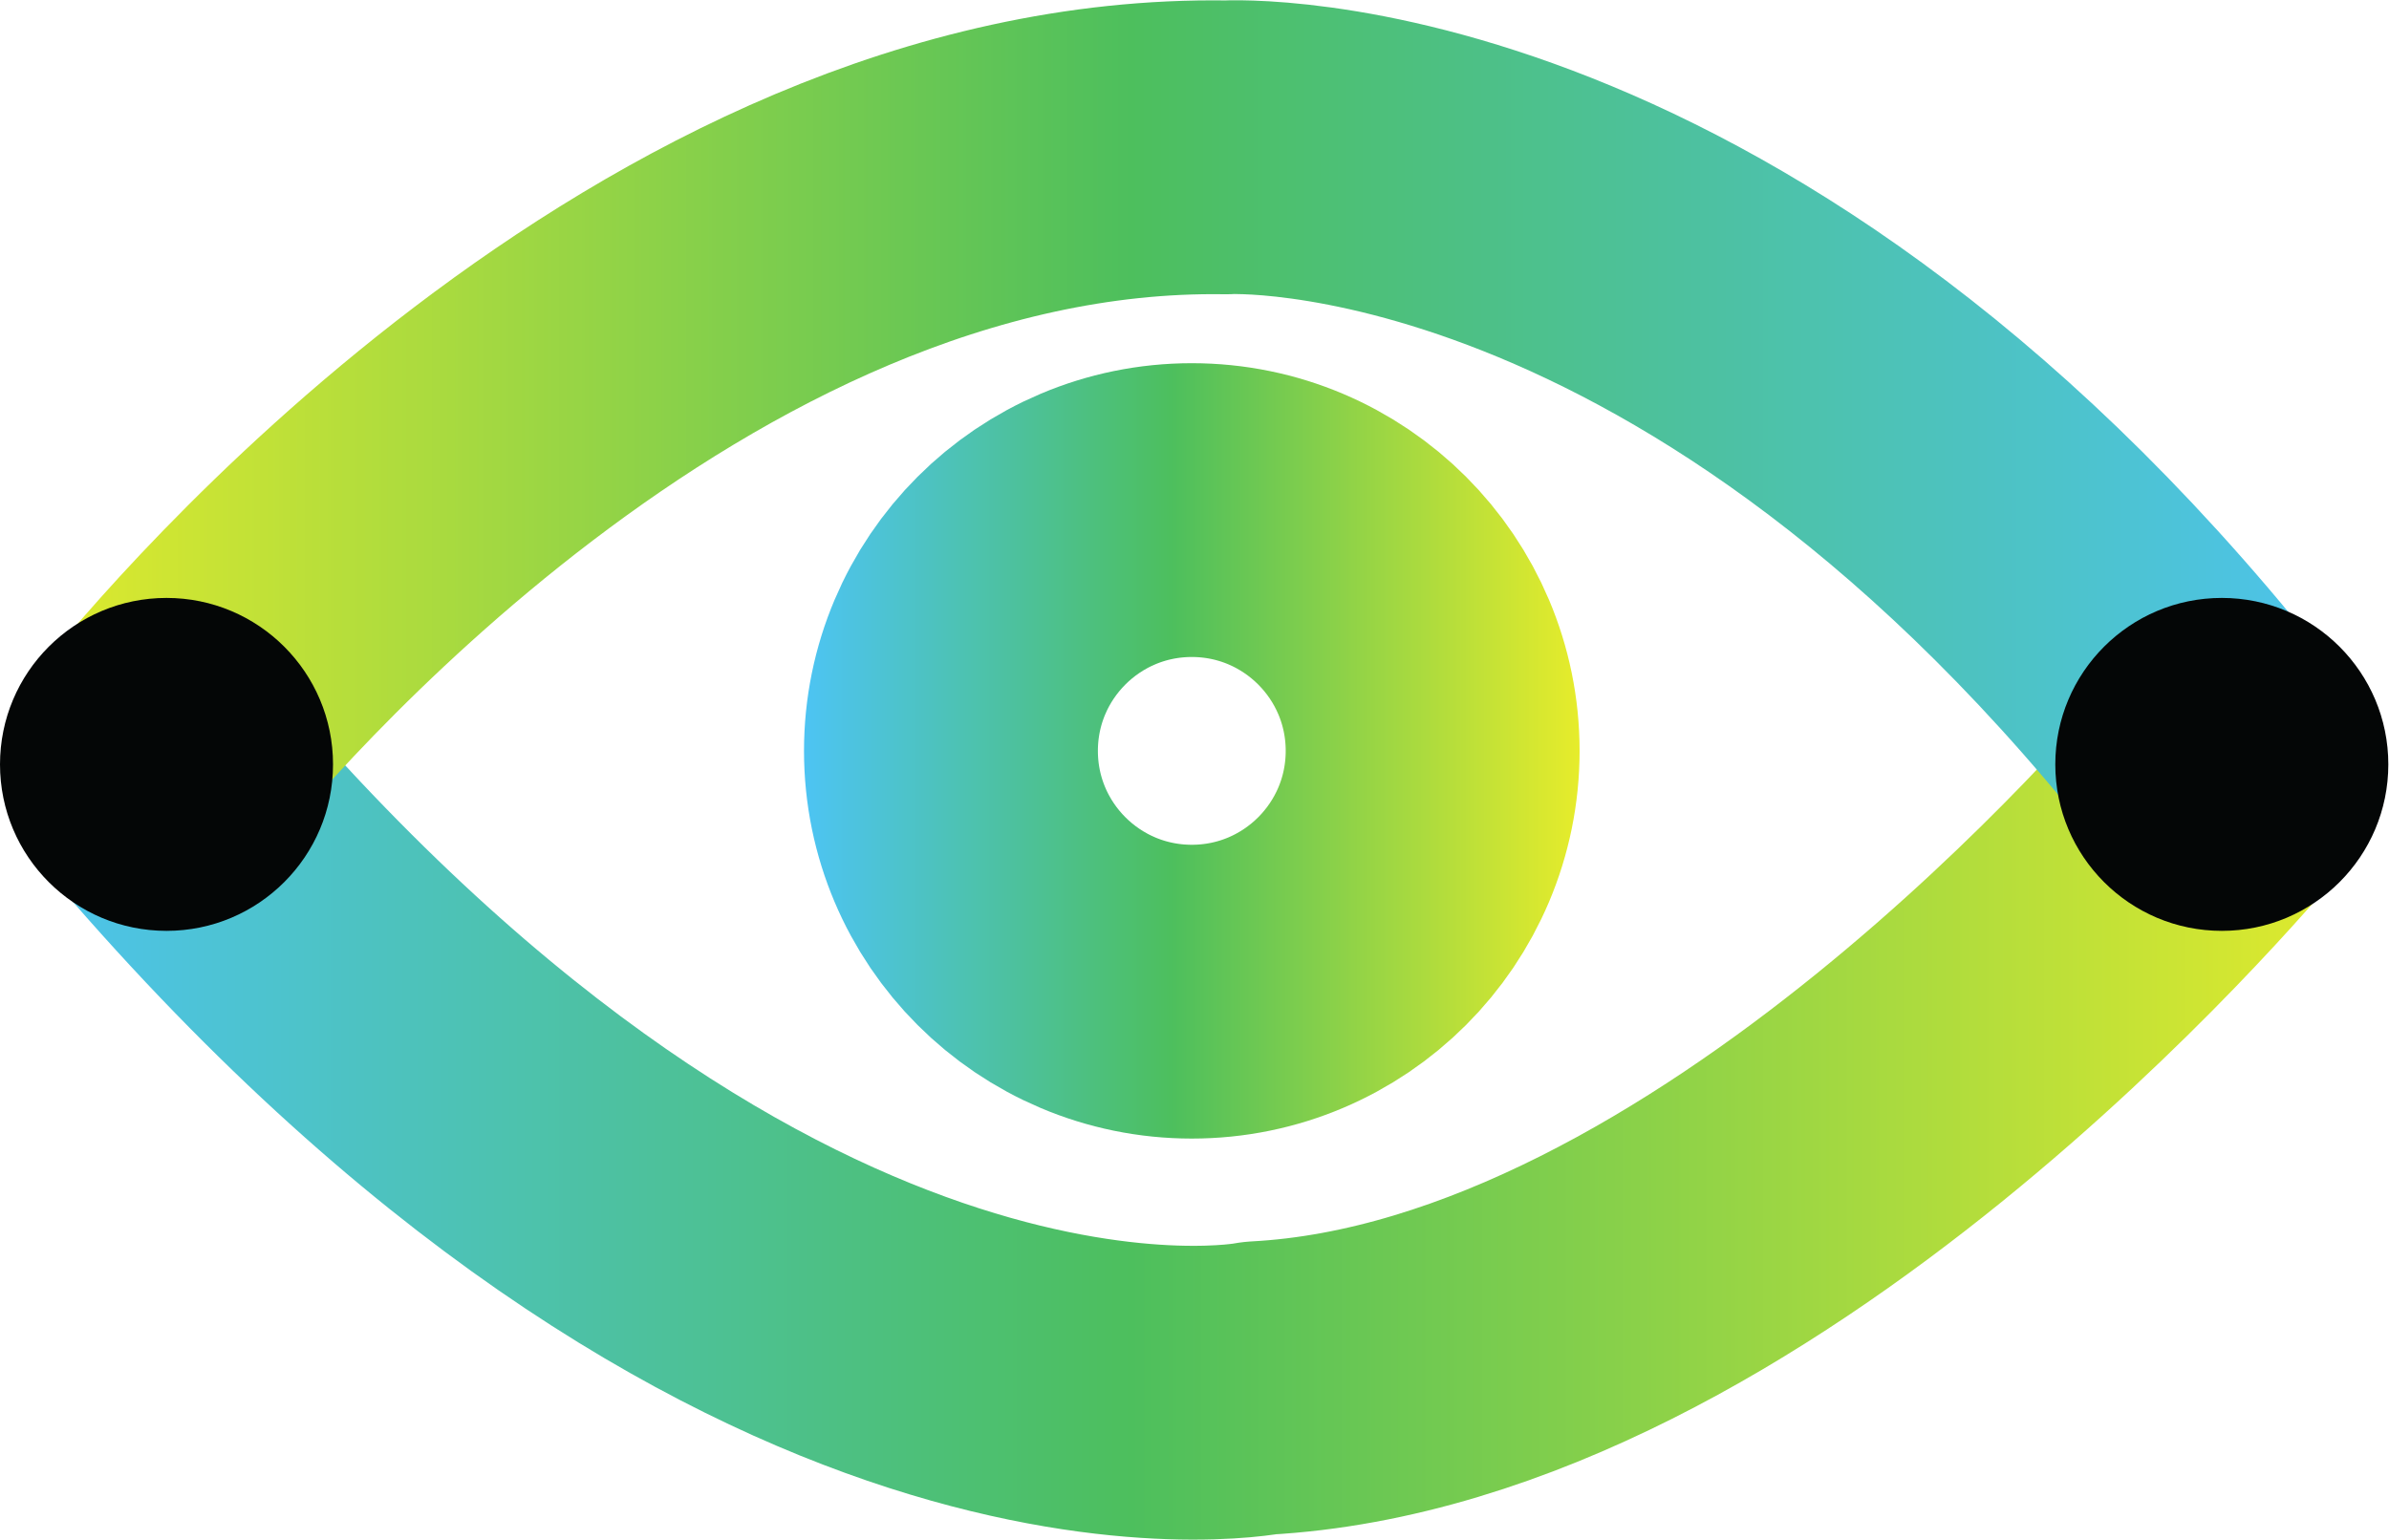 <?xml version="1.0" encoding="UTF-8" standalone="no"?>
<!-- Created with Inkscape (http://www.inkscape.org/) -->

<svg
   version="1.1"
   id="svg2"
   width="91.027"
   height="58.68"
   viewBox="0 0 91.027 58.68"
   sodipodi:docname="React _ Vue  icon.eps"
   xmlns:inkscape="http://www.inkscape.org/namespaces/inkscape"
   xmlns:sodipodi="http://sodipodi.sourceforge.net/DTD/sodipodi-0.dtd"
   xmlns="http://www.w3.org/2000/svg"
   xmlns:svg="http://www.w3.org/2000/svg">
  <defs
     id="defs6">
    <linearGradient
       x1="0"
       y1="0"
       x2="1"
       y2="0"
       gradientUnits="userSpaceOnUse"
       gradientTransform="matrix(221.695,0,0,221.695,229.817,-181.508)"
       spreadMethod="pad"
       id="linearGradient18">
      <stop
         style="stop-opacity:1;stop-color:#4dc4f3"
         offset="0"
         id="stop12" />
      <stop
         style="stop-opacity:1;stop-color:#4dbf5d"
         offset="0.475"
         id="stop14" />
      <stop
         style="stop-opacity:1;stop-color:#e6ec2b"
         offset="1"
         id="stop16" />
    </linearGradient>
    <linearGradient
       x1="0"
       y1="0"
       x2="1"
       y2="0"
       gradientUnits="userSpaceOnUse"
       gradientTransform="matrix(676.742,0,0,676.742,2.14,-86.832)"
       spreadMethod="pad"
       id="linearGradient30">
      <stop
         style="stop-opacity:1;stop-color:#4dc4f3"
         offset="0"
         id="stop22" />
      <stop
         style="stop-opacity:1;stop-color:#4dbf5d"
         offset="0.475"
         id="stop24" />
      <stop
         style="stop-opacity:1;stop-color:#e6ec2b"
         offset="1"
         id="stop26" />
      <stop
         style="stop-opacity:1;stop-color:#e6ec2b"
         offset="1"
         id="stop28" />
    </linearGradient>
    <linearGradient
       x1="0"
       y1="0"
       x2="1"
       y2="0"
       gradientUnits="userSpaceOnUse"
       gradientTransform="matrix(675.885,0,0,675.885,2.607,-265.088)"
       spreadMethod="pad"
       id="linearGradient42">
      <stop
         style="stop-opacity:1;stop-color:#e6ec2b"
         offset="0"
         id="stop34" />
      <stop
         style="stop-opacity:1;stop-color:#e6ec2b"
         offset="0"
         id="stop36" />
      <stop
         style="stop-opacity:1;stop-color:#4dbf5d"
         offset="0.475"
         id="stop38" />
      <stop
         style="stop-opacity:1;stop-color:#4dc4f3"
         offset="1"
         id="stop40" />
    </linearGradient>
  </defs>
  <sodipodi:namedview
     id="namedview4"
     pagecolor="#ffffff"
     bordercolor="#000000"
     borderopacity="0.25"
     inkscape:showpageshadow="2"
     inkscape:pageopacity="0.0"
     inkscape:pagecheckerboard="0"
     inkscape:deskcolor="#d1d1d1" />
  <g
     id="g8"
     inkscape:groupmode="layer"
     inkscape:label="ink_ext_XXXXXX"
     transform="matrix(1.333,0,0,-1.333,0,58.68)">
    <g
       id="g10"
       transform="scale(0.1)">
      <path
         d="m 409.508,225.52 c 0,-38.024 -30.82,-68.848 -68.844,-68.848 -38.023,0 -68.844,30.824 -68.844,68.848 0,38.019 30.821,68.843 68.844,68.843 38.024,0 68.844,-30.824 68.844,-68.843 z"
         style="fill:none;stroke:url(#linearGradient18);stroke-width:84.004;stroke-linecap:round;stroke-linejoin:round;stroke-miterlimit:10;stroke-dasharray:none;stroke-opacity:1"
         id="path20" />
      <path
         d="M 636.879,218.199 C 627.41,206.785 495.512,50.586 360.121,43.332 c 0,0 -143.066,-28.316 -315.976,176.352"
         style="fill:none;stroke:url(#linearGradient30);stroke-width:84.004;stroke-linecap:round;stroke-linejoin:round;stroke-miterlimit:10;stroke-dasharray:none;stroke-opacity:1"
         id="path32" />
      <path
         d="m 44.609,223.176 c 16.027,20.039 146.95,177.347 305.879,174.902 0,0 141.926,8.152 286,-178.012"
         style="fill:none;stroke:url(#linearGradient42);stroke-width:84.004;stroke-linecap:round;stroke-linejoin:round;stroke-miterlimit:10;stroke-dasharray:none;stroke-opacity:1"
         id="path44" />
      <path
         d="m 95.191,221.652 c 0,-26.285 -21.309,-47.593 -47.594,-47.593 C 21.309,174.059 0,195.367 0,221.652 c 0,26.289 21.309,47.598 47.598,47.598 26.285,0 47.594,-21.309 47.594,-47.598"
         style="fill:#040606;fill-opacity:1;fill-rule:nonzero;stroke:none"
         id="path46" />
      <path
         d="m 682.68,221.652 c 0,-26.285 -21.309,-47.593 -47.594,-47.593 -26.289,0 -47.598,21.308 -47.598,47.593 0,26.289 21.309,47.598 47.598,47.598 26.285,0 47.594,-21.309 47.594,-47.598"
         style="fill:#040606;fill-opacity:1;fill-rule:nonzero;stroke:none"
         id="path48" />
    </g>
  </g>
</svg>

